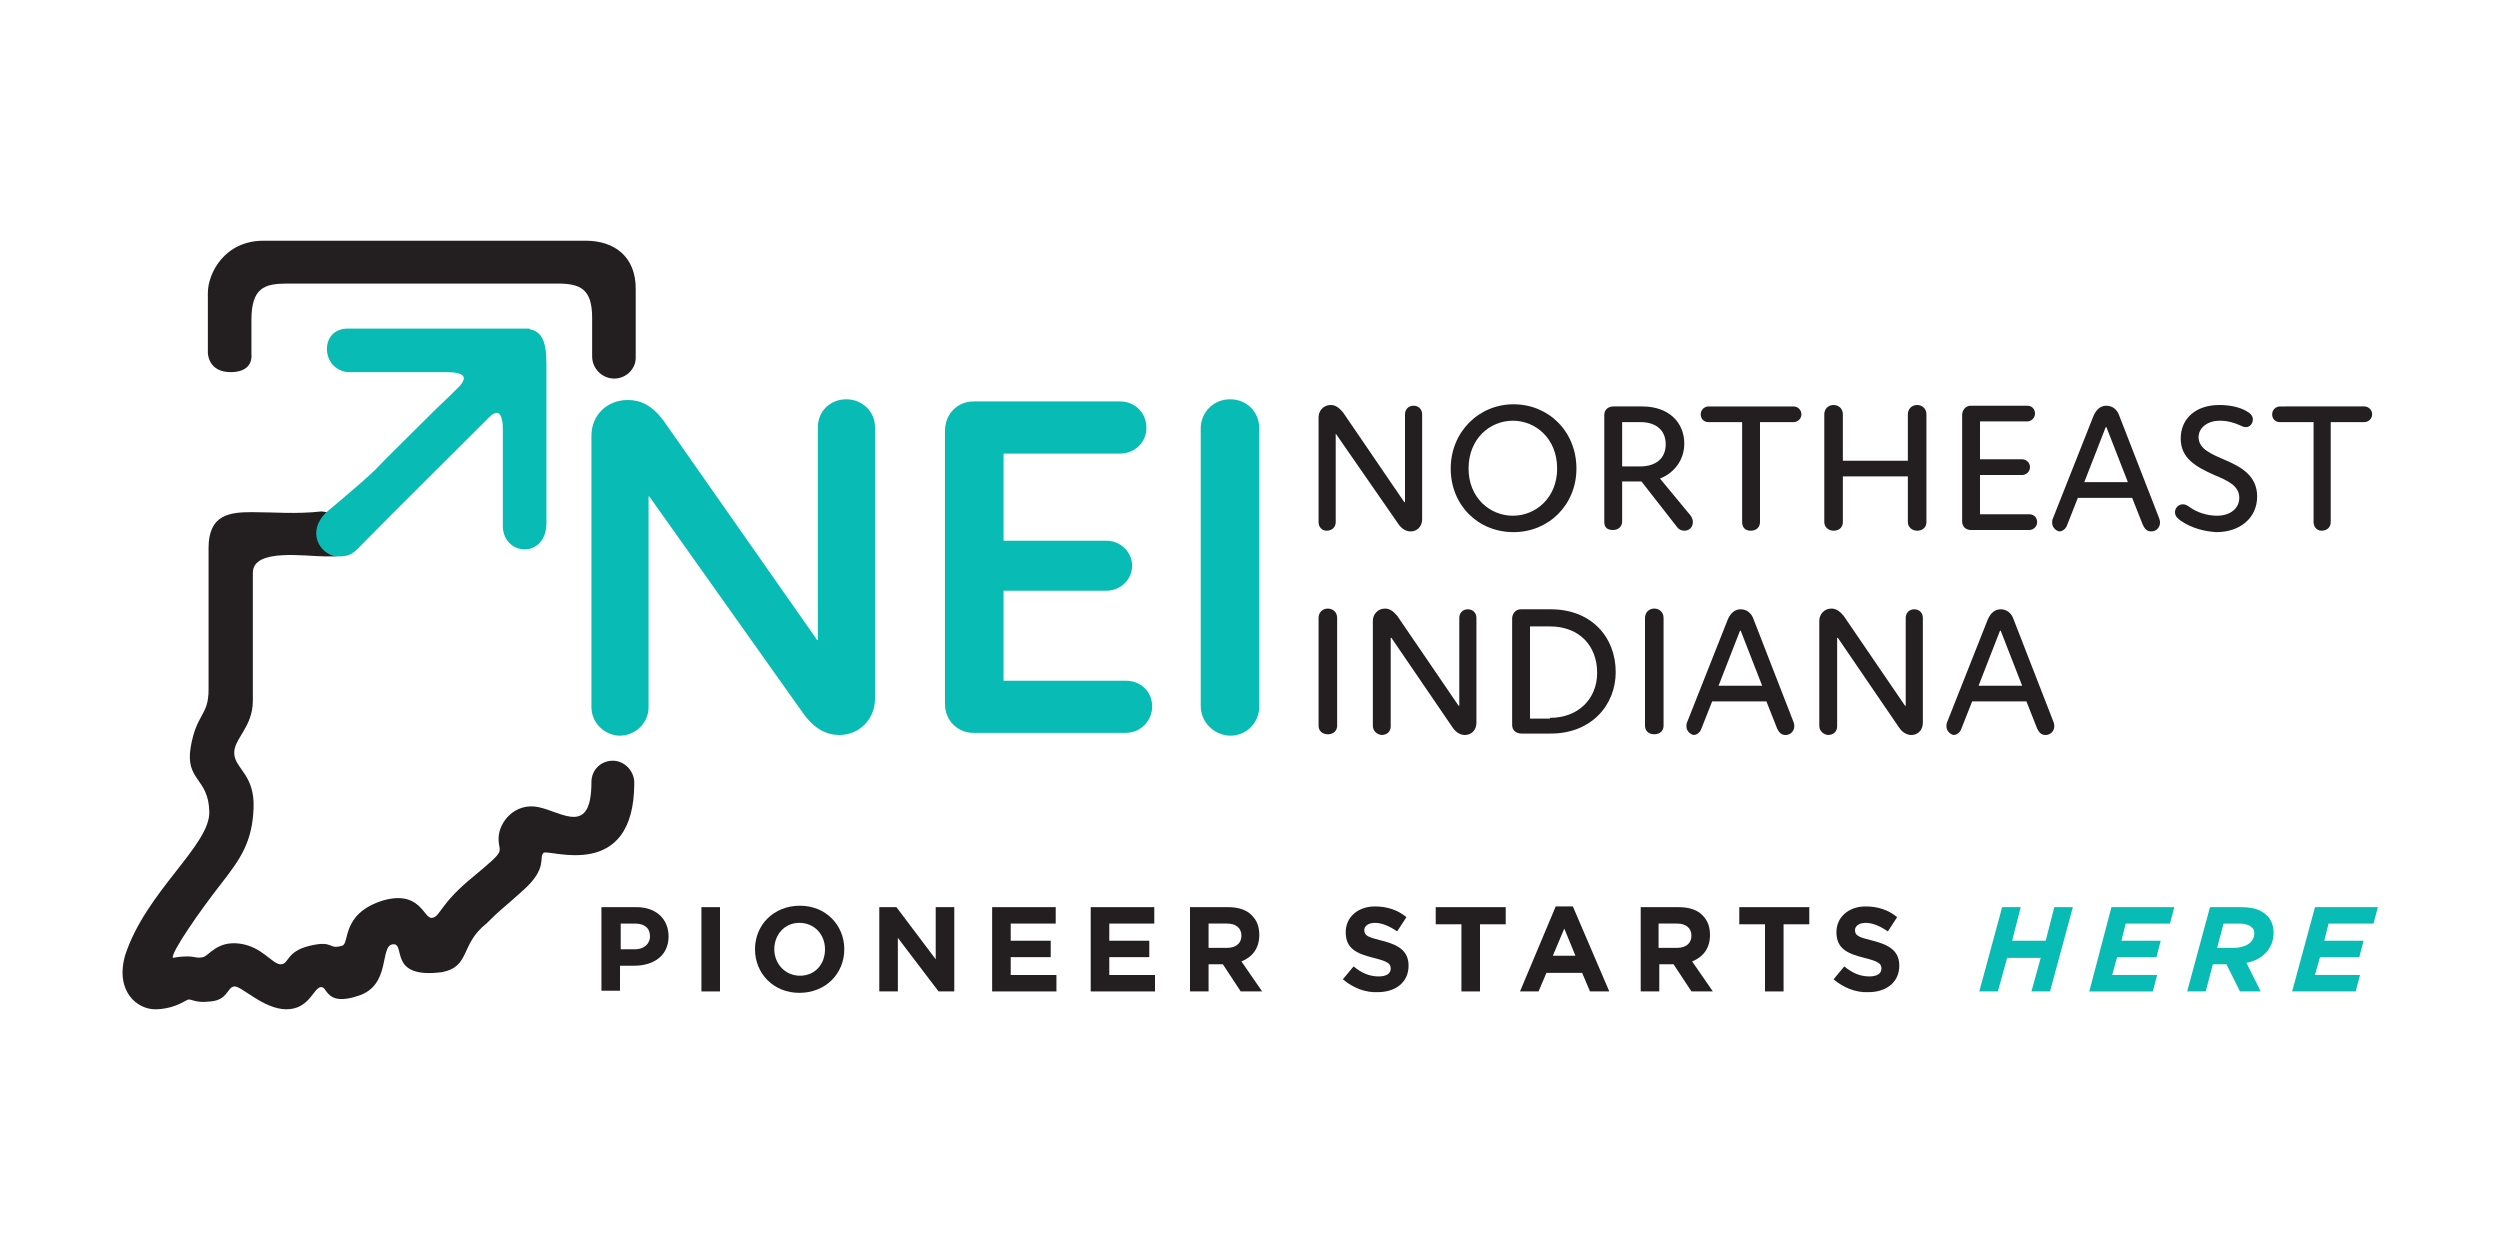 <svg xmlns="http://www.w3.org/2000/svg" xmlns:xlink="http://www.w3.org/1999/xlink" id="Layer_1" viewBox="0 0 350 175" style="enable-background:new 0 0 350 175;"><style>.st0{fill:#231F20;} .st1{fill:#09BBB5;}</style><g><g><path class="st0" d="M85.8 106.5c-1.7.0-3 1.3-3 3 0 7.6-4.1 4.2-7.4 3.5-3.3-.7-5.6 2.1-5.6 4.4.0 2.2 1.3 1.3-3.5 5.3-4.8 3.9-4.6 5.6-5.8 5.8-1.2.2-1.6-4-7-2.4-5.8 1.9-4.5 6-5.6 6.3-2 .6-1.1-.8-4.5.0s-2.9 2.6-4.1 2.6-2.6-2.5-5.8-2.9c-3.2-.4-4.3 1.8-5.1 1.9-.8.2-1.1-.1-2.2-.1-1.1.0-2 .2-2 .2-.3-.7 3.8-6.6 6.7-10.3s4.4-6 4.6-10.6c.2-4.7-2.5-5.5-2.7-7.6s2.6-3.7 2.6-7.5.0-14.4.0-17.9c0-3.5 7.3-2.3 10.3-2.3.6.0 1.1.0 1.5.0-2.5-.5-4.1-3.5-1.4-6.2l-.8-.1c-3.6.4-6.6.1-9.7.1s-6.1.3-6.1 5 0 16.3.0 19.9c0 3.6-1.7 3.3-2.5 8s2.5 4.3 2.6 9c.2 4.7-8.9 11.2-11.8 20.2-1.4 5.1 1.8 7.5 4.2 7.5s3.9-1 4.5-1.3.9.5 3.3.2c2.4-.2 2.3-2 3.3-2.1s4.1 3.2 7.3 3.2c3.2.0 3.8-3 4.8-3.1 1-.2.6 2.8 5.3 1.2 4.6-1.5 2.9-7 4.8-7.2s-.8 4.9 6.9 3.9c4-.8 2.5-3.9 6.2-6.8 2.3-2.3 2-1.8 5.3-4.8s2-4.5 2.7-5.1 12.7 4.2 12.7-9.8C88.8 107.9 87.4 106.5 85.8 106.5z"/></g><g><g><path class="st1" d="M82.8 99V61c0-2.9 2.2-5 5.1-5 1.6.0 3.3.6 5 2.9l21.5 30.7h.1V59.8c0-2.2 1.7-3.9 4-3.9 2.2.0 4 1.7 4 3.9v38c0 2.9-2.2 5.1-5 5.1-1.7.0-3.5-.8-5.1-3.1L90.9 69.5h-.1L90.8 99c0 2.2-1.8 4-4.1 4C84.5 102.9 82.8 101.1 82.8 99z"/><path class="st1" d="M132.3 98.6V60.3c0-2.3 1.7-4.1 4-4.1h20.5c2.1.0 3.7 1.6 3.7 3.7.0 2-1.6 3.6-3.7 3.6h-16.3v12.2h14.4c2 0 3.6 1.6 3.6 3.5s-1.6 3.5-3.6 3.5h-14.4v12.6h17.1c2.1.0 3.7 1.5 3.7 3.6.0 2-1.6 3.7-3.7 3.7h-21.3C134 102.6 132.3 100.8 132.3 98.6z"/><path class="st1" d="M168.1 98.8V60c0-2.3 1.8-4.1 4.1-4.1 2.4.0 4.1 1.8 4.1 4.1v38.9c0 2.2-1.7 4.1-4.1 4.1C169.9 102.9 168.1 101.1 168.1 98.8z"/></g><g><path class="st0" d="M184.6 73.1V58.4c0-.9.7-1.7 1.7-1.7.6.0 1.1.3 1.7 1l8.6 12.6h.1V58c0-.7.5-1.2 1.2-1.2s1.2.5 1.2 1.2v14.7c0 1-.7 1.7-1.6 1.7-.6.0-1.2-.3-1.7-1L187 60.7h0v12.4c0 .7-.5 1.2-1.3 1.2C185.1 74.3 184.6 73.8 184.6 73.1z"/><path class="st0" d="M203.1 65.6c0-5.1 3.9-9 8.8-9s8.8 3.8 8.8 9c0 5.1-3.9 8.9-8.8 8.9C206.9 74.5 203.1 70.7 203.1 65.6zM211.8 72.2c3.2.0 6.2-2.5 6.2-6.6.0-4.2-3-6.7-6.2-6.7s-6.2 2.5-6.2 6.7C205.6 69.7 208.6 72.2 211.8 72.2z"/><path class="st0" d="M224.6 73.1v-15c0-.7.5-1.2 1.3-1.2h4c3.8.0 5.9 2.3 5.9 5.2.0 2.3-1.4 4.1-3.4 4.9l4.3 5.2c.2.3.3.6.3.9.0.7-.5 1.2-1.2 1.2-.4.0-.8-.2-1-.5l-5-6.4h-.1-2.6V73c0 .7-.5 1.2-1.3 1.2S224.6 73.8 224.6 73.1zm5-7.8c2.2.0 3.6-1.1 3.6-3.1.0-2-1.4-3.1-3.5-3.1h-2.6v6.2h2.5z"/><path class="st0" d="M243.9 73.1v-14h-4.7c-.7.0-1.1-.5-1.1-1.1s.5-1.1 1.1-1.1h11.9c.6.0 1.1.5 1.1 1.1s-.5 1.1-1.1 1.1h-4.7v14c0 .7-.5 1.2-1.3 1.2S243.9 73.8 243.9 73.1z"/><path class="st0" d="M255.4 73.1V58c0-.7.5-1.3 1.3-1.3.7.0 1.3.5 1.3 1.3v6.5h9.1V58c0-.7.5-1.3 1.3-1.3.7.0 1.3.5 1.3 1.3v15.1c0 .7-.5 1.2-1.3 1.2-.7.0-1.3-.5-1.3-1.2v-6.4H258v6.4c0 .7-.5 1.2-1.3 1.2C256 74.3 255.4 73.8 255.4 73.1z"/><path class="st0" d="M274.7 73V58.1c0-.7.5-1.3 1.2-1.3h7.9c.7.0 1.1.5 1.1 1.1s-.5 1.1-1.1 1.1h-6.6v5.3h5.9c.6.0 1.1.5 1.1 1.1s-.5 1.1-1.1 1.1h-5.9V72h6.9c.7.0 1.1.5 1.1 1.1s-.5 1.1-1.1 1.1h-8.2C275.2 74.2 274.7 73.7 274.7 73z"/><path class="st0" d="M287.3 73.2c0-.2.0-.4.1-.6l5.7-14.4c.4-.9 1-1.4 1.8-1.4s1.5.5 1.8 1.4l5.6 14.4c.1.3.1.4.1.6.0.6-.5 1.2-1.2 1.2-.6.0-.9-.3-1.2-.9l-1.5-3.8h-7.6l-1.5 3.8c-.2.6-.7.9-1.1.9C287.8 74.3 287.3 73.8 287.3 73.2zm10.6-5.7-3-7.7h-.1l-3 7.7H297.9z"/><path class="st0" d="M305.3 72.9c-.4-.3-.8-.6-.8-1.2.0-.6.5-1.1 1.1-1.1.4.0.7.2 1.1.5.9.6 2.2 1.1 3.7 1.1 1.8.0 3.1-1 3.1-2.5.0-1.7-1.6-2.4-3.5-3.2-2.7-1.2-4.7-2.4-4.7-5.1.0-2.8 2.1-4.7 5.4-4.7 1.5.0 2.8.3 3.7.8.6.3 1 .7 1 1.2.0.6-.4 1.1-1 1.1-.3.0-.7-.2-.9-.3-.7-.3-1.6-.6-2.7-.6-1.9.0-3 1.1-3 2.3.0 1.7 1.9 2.4 3.7 3.2 2.4 1 4.5 2.3 4.5 5.1.0 3.1-2.5 5-5.7 5C308.7 74.4 306.9 74 305.3 72.9z"/><path class="st0" d="M323.9 73.1v-14h-4.7c-.7.0-1.1-.5-1.1-1.1s.5-1.1 1.1-1.1H331c.6.0 1.1.5 1.1 1.1s-.5 1.1-1.1 1.1h-4.7v14c0 .7-.5 1.2-1.3 1.2C324.4 74.3 323.9 73.8 323.9 73.1z"/><path class="st0" d="M184.6 101.6V86.5c0-.7.5-1.3 1.3-1.3.7.0 1.3.5 1.3 1.3v15.1c0 .7-.5 1.2-1.3 1.2S184.6 102.3 184.6 101.6z"/><path class="st0" d="M192.2 101.6V86.9c0-.9.7-1.7 1.7-1.7.6.0 1.1.3 1.7 1l8.6 12.6h.1V86.5c0-.7.5-1.2 1.2-1.2s1.2.5 1.2 1.2v14.7c0 1-.7 1.7-1.6 1.7-.6.0-1.2-.3-1.7-1l-8.6-12.6h-.1v12.4c0 .7-.5 1.2-1.3 1.2C192.7 102.8 192.2 102.3 192.2 101.6z"/><path class="st0" d="M211.7 101.5V86.6c0-.7.5-1.3 1.2-1.3h4.2c5.7.0 9.1 3.9 9.1 8.8.0 4.6-3.4 8.6-9.1 8.6H213C212.2 102.7 211.7 102.2 211.7 101.5zM217 100.5c4 0 6.6-2.7 6.6-6.3.0-3.8-2.5-6.5-6.6-6.5h-2.8v12.9H217z"/><path class="st0" d="M230.3 101.6V86.5c0-.7.5-1.3 1.3-1.3.7.0 1.3.5 1.3 1.3v15.1c0 .7-.5 1.2-1.3 1.2S230.3 102.3 230.3 101.6z"/><path class="st0" d="M236.1 101.7c0-.2.0-.4.1-.6l5.7-14.4c.4-.9 1-1.4 1.8-1.4s1.5.5 1.8 1.4l5.6 14.4c.1.3.1.4.1.6.0.6-.5 1.2-1.2 1.2-.6.0-.9-.3-1.2-.9l-1.5-3.8h-7.6l-1.5 3.8c-.2.6-.7.9-1.1.9C236.6 102.8 236.1 102.3 236.1 101.7zM246.7 96l-3-7.7h-.1l-3 7.7H246.7z"/><path class="st0" d="M254.7 101.6V86.9c0-.9.7-1.7 1.7-1.7.6.0 1.1.3 1.7 1l8.6 12.6h.1V86.5c0-.7.5-1.2 1.2-1.2s1.2.5 1.2 1.2v14.7c0 1-.7 1.7-1.6 1.7-.6.0-1.2-.3-1.7-1l-8.6-12.6h-.1v12.4c0 .7-.5 1.2-1.3 1.2C255.2 102.8 254.7 102.3 254.7 101.6z"/><path class="st0" d="M272.5 101.7c0-.2.0-.4.1-.6l5.7-14.4c.4-.9 1-1.4 1.8-1.4s1.5.5 1.8 1.4l5.6 14.4c.1.3.1.4.1.6.0.6-.5 1.2-1.2 1.2-.6.0-.9-.3-1.2-.9l-1.5-3.8h-7.6l-1.5 3.8c-.2.6-.7.9-1.1.9C273 102.8 272.5 102.3 272.5 101.7zM283.1 96l-3-7.7h-.1l-3 7.7H283.1z"/></g></g><g><path class="st0" d="M84.3 127h4.8c2.8.0 4.5 1.7 4.5 4.1v0c0 2.7-2.1 4.1-4.8 4.1h-2v3.5h-2.6V127zM88.9 132.9c1.3.0 2.1-.8 2.1-1.8v0c0-1.2-.8-1.8-2.1-1.8h-2v3.6h2z"/><path class="st0" d="M98.2 127h2.6v11.8h-2.6V127z"/><path class="st0" d="M105.7 132.9c0-3.4 2.6-6.1 6.3-6.1 3.6.0 6.2 2.7 6.2 6.1v0c0 3.4-2.6 6.1-6.3 6.1C108.3 139 105.7 136.3 105.7 132.9zm9.8.0c0-2.1-1.5-3.7-3.6-3.7s-3.5 1.7-3.5 3.7v0c0 2 1.5 3.7 3.6 3.7S115.5 135 115.5 132.9z"/><path class="st0" d="M123.1 127h2.4l5.5 7.3V127h2.6v11.8h-2.2l-5.7-7.5v7.5h-2.6V127z"/><path class="st0" d="M138.9 127h8.9v2.3h-6.3v2.4h5.6v2.3h-5.6v2.5h6.4v2.3h-9V127z"/><path class="st0" d="M152.7 127h8.9v2.3h-6.3v2.4h5.6v2.3h-5.6v2.5h6.4v2.3h-9V127z"/><path class="st0" d="M166.5 127h5.4c1.5.0 2.7.4 3.4 1.2.7.7 1 1.6 1 2.7v0c0 1.9-1 3.1-2.5 3.7l2.9 4.2h-3l-2.5-3.8h-2v3.8h-2.6V127zM171.8 132.7c1.3.0 2-.7 2-1.7v0c0-1.1-.8-1.7-2-1.7h-2.6v3.4H171.8z"/><path class="st0" d="M188 137.1l1.5-1.8c1.1.9 2.2 1.4 3.5 1.4 1.1.0 1.7-.4 1.7-1.1v0c0-.7-.4-1-2.4-1.5-2.4-.6-3.9-1.3-3.9-3.6v0c0-2.1 1.7-3.6 4.1-3.6 1.7.0 3.2.5 4.4 1.5l-1.3 2c-1-.7-2.1-1.2-3.1-1.2s-1.5.5-1.5 1v0c0 .8.5 1 2.5 1.5 2.4.6 3.7 1.5 3.7 3.5v0c0 2.3-1.8 3.7-4.3 3.7C191.2 139 189.4 138.3 188 137.1z"/><path class="st0" d="M204.6 129.4H201V127h9.8v2.4h-3.6v9.4h-2.6V129.4z"/><path class="st0" d="M217.8 126.9h2.4l5.1 11.9h-2.7l-1.1-2.6h-5l-1.1 2.6h-2.6L217.8 126.9zM220.6 133.9 219 130l-1.6 3.8H220.6z"/><path class="st0" d="M229.6 127h5.4c1.5.0 2.7.4 3.4 1.2.7.7 1 1.6 1 2.7v0c0 1.9-1 3.1-2.5 3.7l2.9 4.2h-3l-2.5-3.8h-2v3.8h-2.6V127zM234.8 132.7c1.3.0 2-.7 2-1.7v0c0-1.1-.8-1.7-2-1.7h-2.6v3.4H234.8z"/><path class="st0" d="M247.1 129.4h-3.6V127h9.8v2.4h-3.6v9.4h-2.6V129.4z"/><path class="st0" d="M256.7 137.1l1.5-1.8c1.1.9 2.2 1.4 3.5 1.4 1.1.0 1.7-.4 1.7-1.1v0c0-.7-.4-1-2.4-1.5-2.4-.6-3.9-1.3-3.9-3.6v0c0-2.1 1.7-3.6 4.1-3.6 1.7.0 3.2.5 4.4 1.5l-1.3 2c-1-.7-2.1-1.2-3.1-1.2s-1.5.5-1.5 1v0c0 .8.5 1 2.5 1.5 2.4.6 3.7 1.5 3.7 3.5v0c0 2.3-1.8 3.7-4.3 3.7C259.9 139 258.1 138.3 256.7 137.1z"/><path class="st1" d="M280.3 127h2.6l-1.2 4.7h4.7l1.2-4.7h2.6l-3.2 11.8h-2.6l1.3-4.7H281l-1.3 4.7h-2.6L280.3 127z"/><path class="st1" d="M295.6 127h8.8l-.6 2.3h-6.2l-.6 2.4h5.5l-.6 2.3h-5.5l-.7 2.5h6.3l-.6 2.3h-8.9L295.6 127z"/><path class="st1" d="M311.7 135h-1.9l-1 3.8h-2.6l3.2-11.8h4.3c1.8.0 2.9.4 3.7 1.2.6.6.9 1.4.9 2.4.0 1.1-.4 2.1-1.1 2.8-.5.5-1.2 1.1-2.7 1.4l2 4h-2.9L311.7 135zM312.7 132.7c1 0 1.9-.3 2.4-.8.3-.3.5-.7.5-1.2.0-.4-.1-.7-.4-.9-.3-.3-.9-.5-1.7-.5h-2.2l-.9 3.4H312.7z"/><path class="st1" d="M324.1 127h8.8l-.6 2.3H326l-.6 2.4h5.5l-.6 2.3h-5.5l-.7 2.5h6.3l-.6 2.3h-8.9L324.1 127z"/></g><path class="st0" d="M82 33.7c-4.1.0-39.6.0-45.1.0s-7.8 4.6-7.8 7.3c0 2.7.0 6.8.0 8.4.0.0.0 2.7 3.2 2.7 3.3.0 2.9-2.5 2.9-2.5.0-1.6.0-.3.0-4.8s1.8-5.1 5-5.1c3.1.0 34.7.0 37.9.0 3.2.0 4.8.8 4.8 4.8.0.9.0.6.0 5.4.0 1.7 1.4 3.1 3.1 3.1 1.6.0 3-1.3 3-2.9.0-7 0-8.4.0-9.7C89 36 86.1 33.7 82 33.7z"/><path class="st1" d="M47.1 77.9c1.6.0 2.1-.1 3.5-1.6 1.8-1.9 16.6-16.6 17.9-17.9 1-1 1.6-.7 1.8.5.1.4.1.9.1 1.5.0 2.4.0 8.2.0 13.4.2 4.1 6.1 4.4 6.1-.6.0-2.7.0-17.5.0-22.3.0-3-.6-4.2-1.9-4.7h-.1c-.1.0-.1.0-.2-.1-.1.0-.1.0-.2-.1C73.5 46 72.6 46 71.6 46c-3.3.0-18 0-22.9.0-3.6.0-3.8 4.6-1.1 5.8.4.2.8.3 1.4.3 3.1.0 11.3.0 13.6.0 1.2.0 1.9.2 2.2.5s.1.9-.6 1.6c-.5.5-1.7 1.7-3.2 3.1-3.1 3.1-7.4 7.3-8.5 8.5-1.5 1.5-6.8 5.9-6.9 6C43 74.4 44.6 77.5 47.1 77.9z"/></g></svg>
